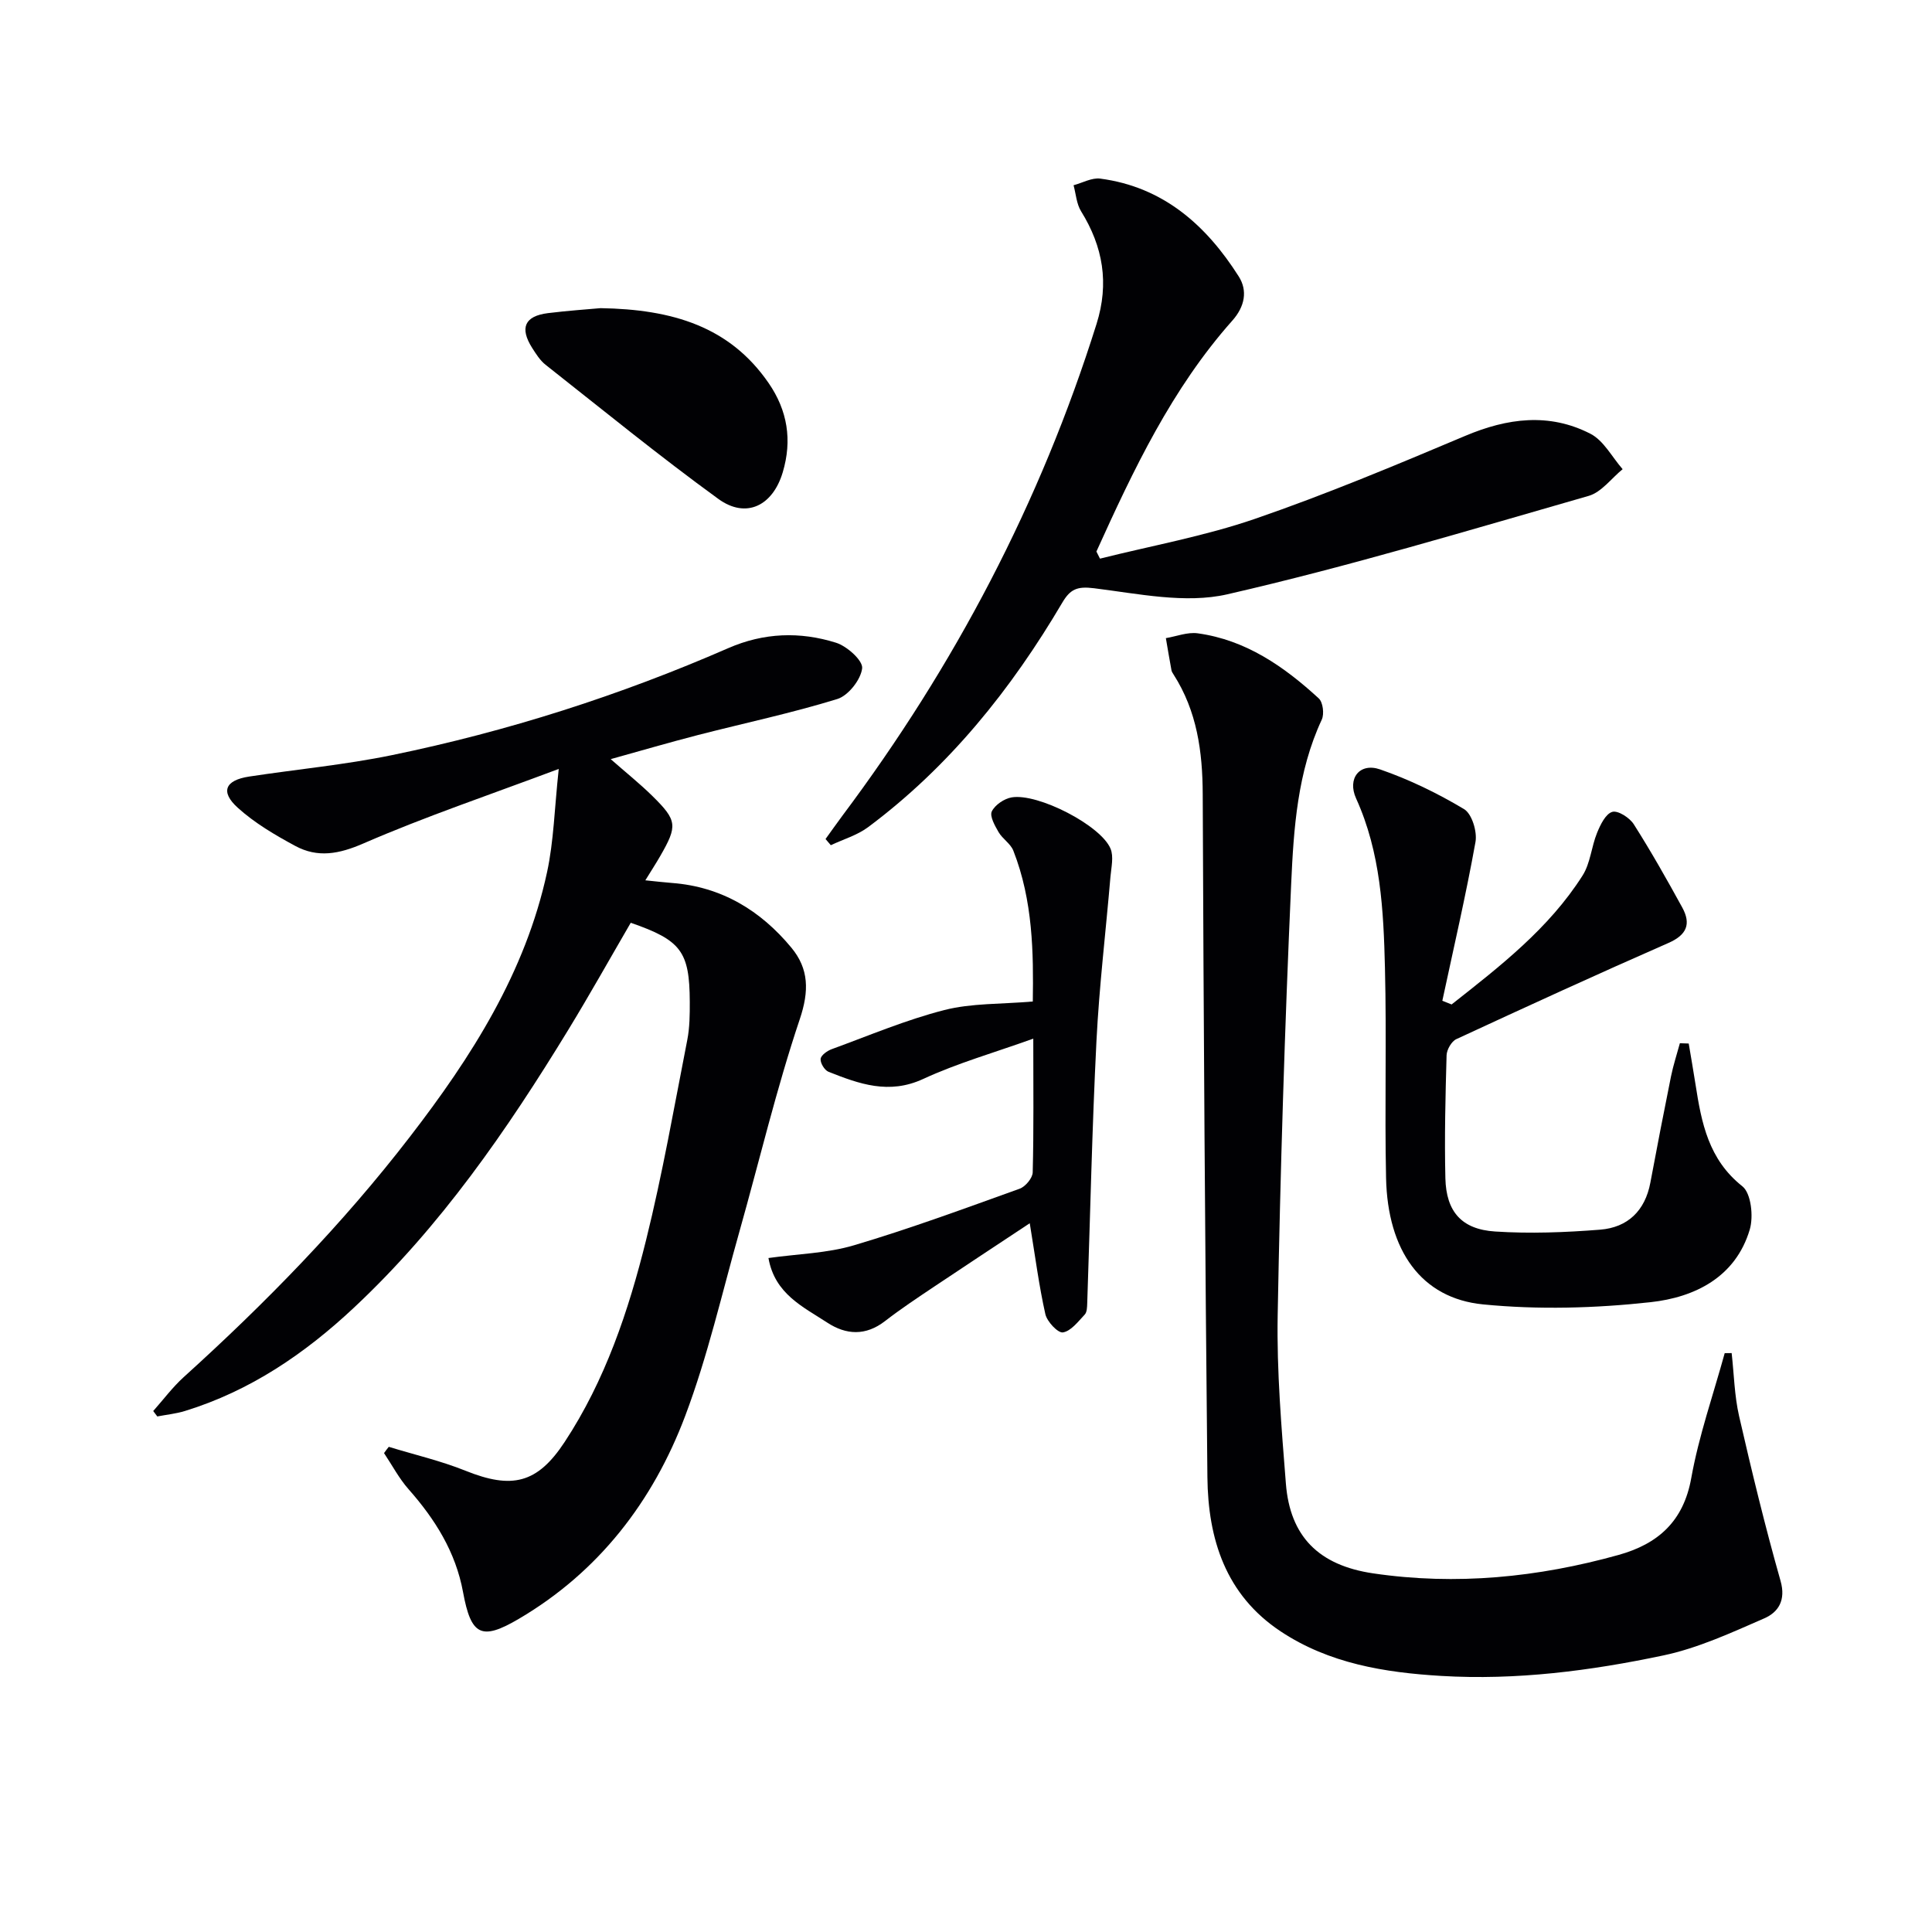 <svg enable-background="new 0 0 400 400" viewBox="0 0 400 400" xmlns="http://www.w3.org/2000/svg"><g fill="#010104"><path d="m80.49 299.55c5.31 1.63 10.77 2.89 15.91 4.96 9.57 3.84 14.82 2.67 20.49-5.94 8.42-12.79 13.24-27.17 16.88-41.85 3.39-13.66 5.81-27.56 8.52-41.39.51-2.59.53-5.3.52-7.95-.05-10.38-1.78-12.71-12.22-16.33-4.27 7.34-8.46 14.83-12.93 22.16-12.69 20.78-26.46 40.75-44.36 57.51-10.19 9.55-21.52 17.26-35.01 21.41-1.85.57-3.81.76-5.72 1.13-.28-.37-.57-.75-.85-1.12 2.09-2.35 3.99-4.91 6.3-7.01 16.95-15.33 32.87-31.63 46.83-49.75 12.77-16.56 23.94-34.04 28.42-54.84 1.38-6.41 1.52-13.08 2.41-21.34-14.5 5.44-27.7 9.89-40.42 15.42-5.07 2.21-9.48 3.03-14.13.52-4.19-2.26-8.41-4.74-11.91-7.91-3.66-3.31-2.61-5.69 2.35-6.45 9.84-1.5 19.8-2.43 29.54-4.43 23.97-4.93 47.21-12.36 69.65-22.15 7.39-3.23 14.88-3.47 22.33-1.13 2.27.71 5.59 3.69 5.41 5.29-.27 2.35-2.86 5.65-5.13 6.36-9.5 2.93-19.26 4.99-28.9 7.47-5.89 1.52-11.74 3.23-18.03 4.98 3.19 2.81 6.03 5.07 8.61 7.61 5.18 5.1 5.26 6.18 1.63 12.48-.82 1.43-1.72 2.81-3.07 5 2.16.22 3.85.42 5.54.55 10.23.78 18.32 5.69 24.7 13.4 3.63 4.39 3.69 8.98 1.74 14.79-4.85 14.43-8.36 29.31-12.5 43.98-3.61 12.77-6.56 25.8-11.23 38.18-6.67 17.67-17.87 32.26-34.45 42.01-7.77 4.57-9.89 3.43-11.54-5.53-1.53-8.32-5.78-15.08-11.27-21.3-1.98-2.24-3.41-4.98-5.09-7.49.3-.44.64-.87.98-1.3z"/><path d="m358.52 280.14c.49 4.36.57 8.8 1.54 13.05 2.62 11.43 5.38 22.83 8.58 34.1 1.15 4.04-.46 6.5-3.36 7.77-6.79 2.96-13.68 6.15-20.86 7.67-15.13 3.2-30.51 5.18-46.05 4.25-11.69-.7-23.18-2.56-33.21-9.21-11.41-7.56-15.05-19.12-15.18-31.94-.48-47.13-.79-94.25-.97-141.38-.03-8.85-1.18-17.21-6.03-24.79-.18-.28-.38-.58-.44-.89-.41-2.21-.78-4.44-1.16-6.65 2.2-.37 4.48-1.29 6.59-1 9.97 1.37 17.89 6.88 25.07 13.48.87.8 1.16 3.23.62 4.39-5.05 10.83-5.82 22.54-6.34 34.08-1.33 29.73-2.25 59.5-2.79 89.26-.21 11.6.79 23.25 1.7 34.85.86 10.88 6.74 16.9 18.08 18.57 17.18 2.53 34.14.83 50.81-3.82 8.12-2.27 13.43-6.91 15.04-15.93 1.57-8.74 4.55-17.23 6.92-25.84.49-.02.96-.02 1.44-.02z"/><path d="m227.74 115.66c10.73-2.69 21.7-4.66 32.12-8.25 14.72-5.07 29.12-11.1 43.48-17.16 8.75-3.7 17.39-4.83 25.93-.45 2.76 1.41 4.48 4.83 6.68 7.34-2.33 1.89-4.38 4.77-7.04 5.53-24.85 7.13-49.65 14.61-74.83 20.38-8.66 1.98-18.42-.13-27.56-1.26-3.51-.44-4.94.19-6.59 2.99-10.57 17.93-23.41 33.96-40.22 46.49-2.25 1.67-5.12 2.5-7.7 3.72-.36-.43-.73-.85-1.09-1.28 1.17-1.61 2.31-3.25 3.5-4.84 23.22-31 40.99-64.8 52.61-101.81 2.64-8.41 1.35-15.97-3.2-23.31-.95-1.53-1.07-3.59-1.56-5.4 1.85-.49 3.78-1.6 5.53-1.37 13.04 1.72 21.94 9.65 28.67 20.26 1.86 2.93 1.28 6.2-1.33 9.14-12.53 14.09-20.47 30.88-28.14 47.81.24.48.49.98.74 1.47z"/><path d="m300.54 207.96c10.02-7.9 20.15-15.72 27.12-26.7 1.62-2.55 1.82-5.96 3-8.84.68-1.67 1.77-3.93 3.15-4.33 1.17-.34 3.59 1.21 4.45 2.57 3.56 5.6 6.83 11.39 10.03 17.22 1.86 3.4.97 5.68-2.88 7.36-14.71 6.45-29.32 13.15-43.89 19.9-1 .46-1.98 2.18-2.02 3.33-.24 8.49-.45 16.99-.25 25.48.17 6.91 3.36 10.57 10.29 11.02 7.22.47 14.53.19 21.75-.38 5.7-.45 9.31-3.91 10.4-9.74 1.37-7.33 2.79-14.66 4.27-21.98.47-2.32 1.22-4.59 1.84-6.88l1.83.06c.47 2.82.97 5.64 1.41 8.47 1.23 7.94 2.68 15.53 9.7 21.09 1.81 1.44 2.33 6.25 1.53 8.95-2.94 9.91-11.44 14.04-20.51 15.04-11.47 1.26-23.25 1.59-34.72.46-12.8-1.26-19.75-11.14-20.07-26.16-.31-14.49.13-28.99-.23-43.48-.29-11.94-.88-23.89-5.97-35.1-1.89-4.16.75-7.49 4.97-6.02 6.04 2.09 11.9 4.94 17.38 8.22 1.63.98 2.75 4.68 2.36 6.82-1.98 11.01-4.52 21.92-6.86 32.86.66.25 1.29.5 1.92.76z"/><path d="m213.2 253.26c-6.86 4.55-13.34 8.8-19.77 13.11-3.45 2.31-6.92 4.61-10.2 7.15-4 3.09-8.03 2.88-11.96.31-5.01-3.28-10.86-5.92-12.17-13.37 6.12-.86 12.16-.98 17.75-2.65 11.56-3.43 22.9-7.62 34.26-11.7 1.19-.43 2.67-2.2 2.7-3.38.23-8.8.12-17.62.12-27.69-8.06 2.9-15.69 5.06-22.8 8.35-7.1 3.28-13.26 1.02-19.6-1.49-.82-.33-1.72-1.82-1.63-2.67.08-.76 1.38-1.68 2.32-2.02 7.72-2.82 15.35-6.06 23.29-8.09 5.64-1.44 11.71-1.2 18.32-1.77.15-10.03.04-20.86-4.03-31.23-.57-1.45-2.23-2.43-3.05-3.83-.77-1.33-1.88-3.3-1.41-4.29.65-1.35 2.57-2.65 4.12-2.91 5.42-.92 18.46 5.8 20.46 10.61.69 1.65.16 3.86-.01 5.8-.96 11.34-2.33 22.66-2.9 34.02-.91 18.08-1.29 36.18-1.91 54.27-.03.81-.04 1.87-.52 2.38-1.36 1.44-2.84 3.42-4.51 3.69-1.03.17-3.29-2.23-3.64-3.78-1.31-5.83-2.07-11.76-3.23-18.82z"/><path d="m124.34 63.8c14.93.24 26.76 3.83 34.81 15.53 3.9 5.67 4.89 11.81 2.91 18.45-2.06 6.92-7.56 9.7-13.33 5.52-12.21-8.87-23.92-18.43-35.78-27.78-1.14-.9-1.98-2.25-2.78-3.5-2.62-4.15-1.54-6.59 3.28-7.19 4.11-.51 8.25-.79 10.89-1.03z"/></g></svg>
